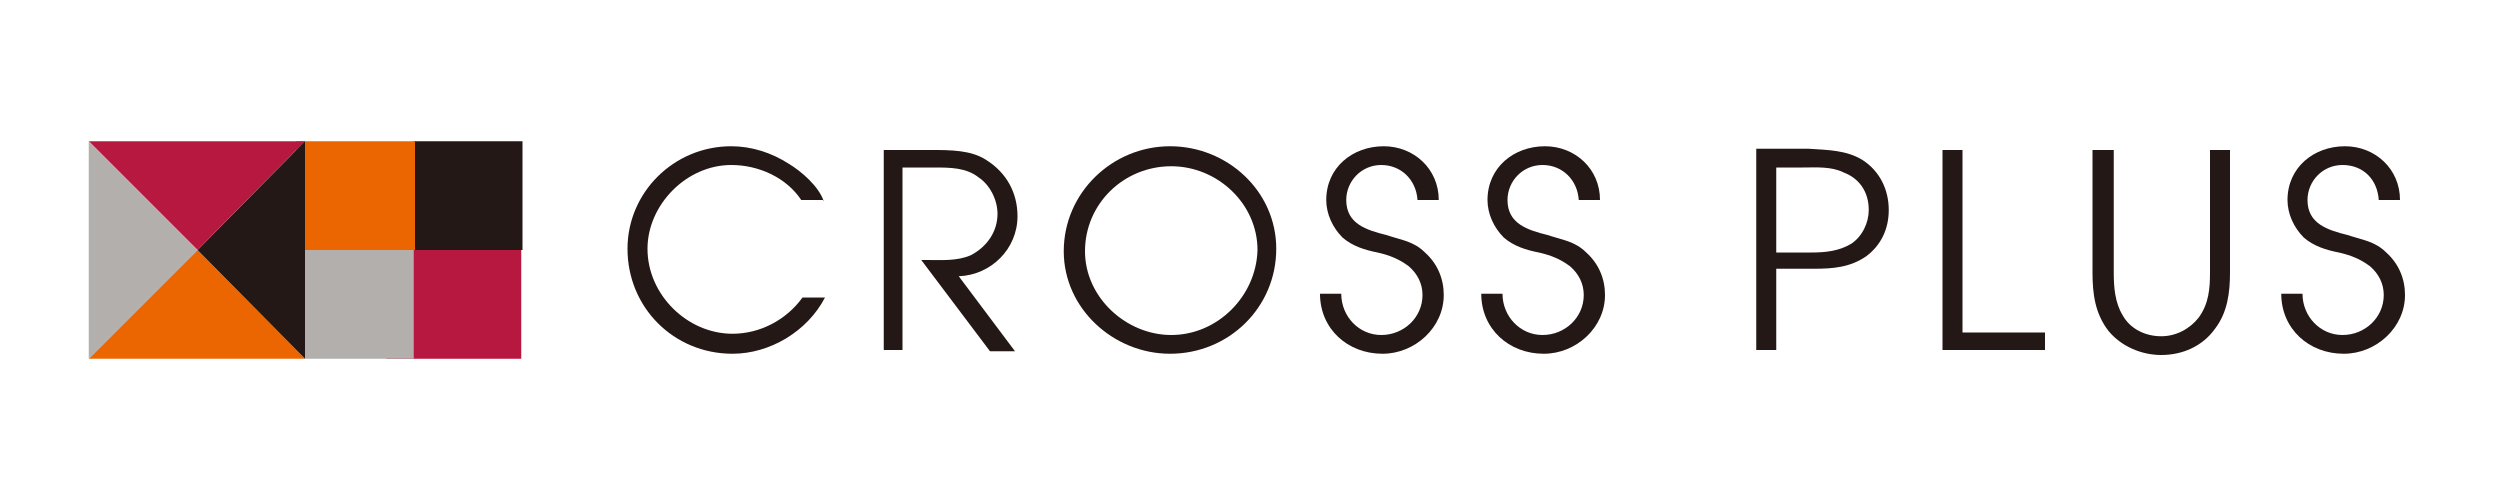 <?xml version="1.0" encoding="utf-8"?>
<!-- Generator: Adobe Illustrator 27.1.1, SVG Export Plug-In . SVG Version: 6.00 Build 0)  -->
<svg version="1.1" id="レイヤー_1" xmlns="http://www.w3.org/2000/svg" xmlns:xlink="http://www.w3.org/1999/xlink" x="0px"
	 y="0px" width="200px" height="40px" viewBox="0 0 200 40" style="enable-background:new 0 0 200 40;" xml:space="preserve">
<style type="text/css">
	.st0{fill:#FFFFFF;}
	.st1{fill:#B7183F;}
	.st2{fill:#B2AFAD;}
	.st3{fill:#231815;}
	.st4{fill:#EB6600;}
</style>
<g>
	<rect y="0" class="st0" width="200" height="40"/>
	<g>
		<g>
			<rect x="30.9" y="18.4" class="st1" width="10.8" height="10.3"/>
			<rect x="24.4" y="20" class="st2" width="8.7" height="8.7"/>
			<rect x="33.1" y="11.3" class="st3" width="8.7" height="8.7"/>
			<rect x="23.7" y="11.3" class="st4" width="9.5" height="8.7"/>
			<polygon class="st4" points="15.8,20 7.1,28.7 24.4,28.7 			"/>
			<polygon class="st3" points="15.8,20 24.4,28.7 24.4,11.3 			"/>
			<polygon class="st1" points="15.8,20 24.4,11.3 7.1,11.3 			"/>
			<polygon class="st2" points="15.8,20 7.1,11.3 7.1,28.7 			"/>
		</g>
		<g>
			<g>
				<path class="st3" d="M65.9,16.1c-0.4-1.2-1.8-2.4-2.8-3c-1.4-0.9-3-1.4-4.6-1.4c-4.6,0-8.3,3.7-8.3,8.2c0,4.7,3.7,8.4,8.4,8.4
					c3,0,6-1.8,7.4-4.5h-1.8c-1.3,1.8-3.4,2.9-5.6,2.9c-3.6,0-6.8-3.1-6.8-6.8c0-3.5,3.1-6.7,6.7-6.7c2.2,0,4.4,1,5.6,2.8H65.9z"/>
				<path class="st0" d="M58.6,28.8c-5,0-8.9-3.9-8.9-8.9c0-4.8,3.9-8.7,8.8-8.7c1.8,0,3.5,0.5,4.9,1.4c1.1,0.7,2.5,2,3,3.3l0.3,0.7
					h-2.8l-0.1-0.2c-1-1.6-3.1-2.6-5.2-2.6c-3.3,0-6.2,2.9-6.2,6.2c0,3.4,2.9,6.3,6.3,6.3c2,0,4-1,5.2-2.7l0.2-0.2h2.9l-0.4,0.7
					C64.9,26.9,61.8,28.8,58.6,28.8z M58.5,12.2c-4.3,0-7.8,3.5-7.8,7.7c0,4.4,3.5,7.9,7.9,7.9c2.5,0,5-1.4,6.5-3.5h-0.6
					c-1.4,1.8-3.6,2.9-5.8,2.9c-4,0-7.3-3.4-7.3-7.3c0-3.8,3.4-7.2,7.2-7.2c2.3,0,4.6,1.1,5.9,2.8h0.7c-0.5-0.8-1.5-1.6-2.2-2.1
					C61.6,12.6,60.1,12.2,58.5,12.2z"/>
			</g>
			<g>
				<path class="st3" d="M70.6,28h1.6V13.4h2.5c1.3,0,2.6,0,3.6,0.8c0.9,0.6,1.5,1.8,1.5,2.9c0,1.4-0.8,2.6-2.1,3.3
					c-1.1,0.5-2.4,0.4-3.5,0.4h-0.5l5.5,7.3h2l-4.5-6c2.6-0.1,4.7-2.2,4.7-4.8c0-1.9-0.9-3.5-2.5-4.5C77.7,12,76,12,74.5,12h-3.8V28
					z"/>
				<path class="st0" d="M82.3,28.5h-3.3l-6.2-8.3l1.7,0c1,0,2.2,0,3.1-0.4c1.1-0.5,1.8-1.5,1.8-2.8c0-1-0.5-1.9-1.3-2.5
					c-0.9-0.7-2.1-0.7-3.3-0.7h-2v14.6h-2.6V11.5h4.3c1.5,0,3.3,0,4.8,0.8c1.8,1,2.8,2.8,2.8,4.9c0,2.5-1.9,4.7-4.3,5.2L82.3,28.5z
					 M79.6,27.5h0.7l-4.5-6l1,0c2.3-0.1,4.2-2,4.2-4.3c0-1.7-0.8-3.2-2.2-4c-1.3-0.7-3-0.7-4.3-0.7h-3.3v15h0.6V12.9h3
					c1.3,0,2.7,0,3.9,0.9c1,0.7,1.7,2,1.7,3.3c0,1.6-0.9,3-2.4,3.7c-1,0.4-2.1,0.5-3.2,0.5L79.6,27.5z"/>
			</g>
			<g>
				<path class="st3" d="M93.6,11.7c-4.6,0-8.5,3.7-8.5,8.4c0,4.6,4,8.2,8.5,8.2c4.7,0,8.5-3.7,8.5-8.4
					C102.1,15.3,98.2,11.7,93.6,11.7z M93.7,26.8c-3.6,0-6.9-3-6.9-6.7c0-3.8,3.1-6.8,6.9-6.8c3.7,0,6.9,3,6.9,6.7
					C100.5,23.7,97.4,26.8,93.7,26.8z"/>
				<path class="st0" d="M93.6,28.8c-4.9,0-9-4-9-8.7c0-4.9,4-8.9,9-8.9c2.4,0,4.6,0.9,6.3,2.5c1.7,1.7,2.7,3.9,2.7,6.2
					C102.6,24.8,98.6,28.8,93.6,28.8z M93.6,12.2c-4.4,0-8,3.5-8,7.9c0,4.2,3.7,7.7,8,7.7c4.4,0,8-3.5,8-7.9c0-2.1-0.8-4-2.4-5.5
					C97.7,13,95.7,12.2,93.6,12.2z M93.7,27.3c-4,0-7.4-3.3-7.4-7.2c0-4,3.3-7.3,7.4-7.3c4,0,7.4,3.3,7.4,7.2
					C101,24,97.7,27.3,93.7,27.3z M93.7,13.8c-3.5,0-6.4,2.8-6.4,6.3c0,3.4,2.9,6.2,6.4,6.2c3.5,0,6.4-2.8,6.4-6.3
					C100,16.6,97.1,13.8,93.7,13.8z"/>
			</g>
			<g>
				<path class="st3" d="M105.6,23.5c0,2.8,2.2,4.8,5,4.8c2.6,0,4.9-2.1,4.9-4.7c0-1.3-0.5-2.5-1.5-3.4c-0.9-0.9-1.9-1-3.1-1.4
					c-1.6-0.4-3.2-0.9-3.2-2.8c0-1.5,1.2-2.8,2.8-2.8c1.6,0,2.8,1.2,2.9,2.8h1.7c0-2.5-2-4.3-4.4-4.3c-2.5,0-4.6,1.7-4.6,4.3
					c0,1.1,0.5,2.2,1.3,3c0.8,0.7,1.8,1,2.8,1.2c0.9,0.2,1.7,0.5,2.5,1.1c0.7,0.6,1.1,1.4,1.1,2.3c0,1.8-1.5,3.2-3.3,3.2
					c-1.8,0-3.2-1.5-3.2-3.3H105.6z"/>
				<path class="st0" d="M110.6,28.8c-1.6,0-3-0.6-4-1.6c-1-1-1.5-2.3-1.5-3.7l0-0.5h2.7l0,0.5c0,1.5,1.2,2.8,2.7,2.8
					c1.6,0,2.8-1.2,2.8-2.7c0-0.7-0.4-1.4-0.9-1.9c-0.6-0.5-1.4-0.7-2.3-1c-1.1-0.3-2.1-0.6-3-1.3c-1-0.8-1.5-2-1.5-3.4
					c0-2.8,2.2-4.8,5.1-4.8c1.4,0,2.6,0.5,3.5,1.5c0.9,0.9,1.4,2.1,1.4,3.4l0,0.5H113l0-0.5c-0.1-1.4-1.1-2.3-2.4-2.3
					c-1.3,0-2.3,1-2.3,2.3c0,1.5,1.1,1.9,2.8,2.3c0.1,0,0.3,0.1,0.4,0.1c1,0.3,2,0.5,2.9,1.4c1,0.9,1.7,2.3,1.7,3.7
					C116,26.5,113.6,28.8,110.6,28.8z M106.2,24c0.1,1,0.5,1.8,1.2,2.5c0.8,0.8,2,1.3,3.3,1.3c2.4,0,4.4-1.9,4.4-4.2
					c0-1.2-0.5-2.3-1.3-3c-0.7-0.7-1.5-0.9-2.5-1.2c-0.1,0-0.3-0.1-0.4-0.1c-1.6-0.4-3.5-1-3.5-3.3c0-1.8,1.5-3.3,3.3-3.3
					c1.7,0,3.1,1.1,3.4,2.8h0.7c-0.1-0.8-0.5-1.6-1.1-2.2c-0.7-0.7-1.7-1.2-2.8-1.2c-2.4,0-4.1,1.6-4.1,3.8c0,1,0.4,2,1.2,2.6
					c0.7,0.6,1.6,0.9,2.6,1.1c1,0.2,1.9,0.5,2.7,1.1c0.8,0.7,1.3,1.7,1.3,2.7c0,2.1-1.7,3.7-3.8,3.7c-1.9,0-3.4-1.4-3.7-3.3H106.2z"
					/>
			</g>
			<g>
				<path class="st3" d="M118.5,23.5c0,2.8,2.2,4.8,5,4.8c2.6,0,4.9-2.1,4.9-4.7c0-1.3-0.5-2.5-1.5-3.4c-0.9-0.9-1.9-1-3.1-1.4
					c-1.6-0.4-3.2-0.9-3.2-2.8c0-1.5,1.2-2.8,2.8-2.8c1.6,0,2.8,1.2,2.9,2.8h1.7c0-2.5-2-4.3-4.4-4.3c-2.5,0-4.6,1.7-4.6,4.3
					c0,1.1,0.5,2.2,1.3,3c0.8,0.7,1.8,1,2.8,1.2c0.9,0.2,1.7,0.5,2.5,1.1c0.7,0.6,1.1,1.4,1.1,2.3c0,1.8-1.5,3.2-3.3,3.2
					c-1.8,0-3.2-1.5-3.2-3.3H118.5z"/>
				<path class="st0" d="M123.5,28.8c-1.6,0-3-0.6-4-1.6c-1-1-1.5-2.3-1.5-3.7l0-0.5h2.7l0,0.5c0,1.5,1.2,2.8,2.7,2.8
					c1.6,0,2.8-1.2,2.8-2.7c0-0.7-0.4-1.4-0.9-1.9c-0.6-0.5-1.4-0.7-2.3-1c-1.1-0.3-2.1-0.6-3-1.3c-1-0.8-1.5-2.1-1.5-3.4
					c0-2.8,2.2-4.8,5.1-4.8c1.3,0,2.6,0.5,3.5,1.5c0.9,0.9,1.4,2.1,1.4,3.4l0,0.5h-2.7l0-0.5c-0.1-1.4-1.1-2.3-2.4-2.3
					c-1.3,0-2.3,1-2.3,2.3c0,1.5,1.1,1.8,2.8,2.3c0.1,0,0.3,0.1,0.4,0.1c1,0.3,2,0.5,2.9,1.4c1,0.9,1.7,2.3,1.7,3.7
					C128.9,26.5,126.4,28.8,123.5,28.8z M119,24c0.1,1,0.5,1.8,1.2,2.5c0.8,0.8,2,1.3,3.3,1.3c2.4,0,4.4-1.9,4.4-4.2
					c0-1.2-0.5-2.3-1.3-3l0,0c-0.7-0.7-1.5-0.9-2.5-1.1c-0.1,0-0.3-0.1-0.4-0.1c-1.6-0.4-3.5-1-3.5-3.3c0-1.8,1.4-3.3,3.3-3.3
					c1.7,0,3.1,1.1,3.4,2.8h0.7c-0.1-0.8-0.5-1.6-1.1-2.2c-0.7-0.7-1.7-1.2-2.8-1.2c-2.4,0-4.1,1.6-4.1,3.8c0,1,0.4,2,1.2,2.6
					c0.7,0.6,1.6,0.9,2.6,1.1c1,0.2,1.9,0.5,2.7,1.2c0.8,0.7,1.3,1.7,1.3,2.7c0,2.1-1.7,3.7-3.8,3.7c-1.9,0-3.4-1.4-3.7-3.3H119z"/>
			</g>
			<g>
				<path class="st3" d="M140.5,28h1.6v-6.5h3c1.5,0,2.9-0.1,4.2-1c1.2-0.9,1.8-2.2,1.8-3.7c0-1.6-0.7-3.1-2.1-4
					c-1.3-0.8-2.8-0.8-4.3-0.9h-4.2V28z M142.1,20.1v-6.7h2.1c1.1,0,2.3-0.1,3.3,0.4c1.3,0.5,2,1.6,2,3c0,1-0.5,2.1-1.4,2.7
					c-1,0.6-2.1,0.7-3.2,0.7H142.1z"/>
				<path class="st0" d="M142.6,28.5H140V11.5h4.7c1.6,0,3.2,0,4.6,0.9c1.5,0.9,2.3,2.5,2.3,4.4c0,1.7-0.7,3.2-2,4.1
					c-1.4,1-3.1,1.1-4.5,1.1h-2.5V28.5z M141,27.5h0.6V21h3.5c1.6,0,2.8-0.2,3.9-0.9c1-0.8,1.6-1.9,1.6-3.3c0-1.5-0.7-2.8-1.9-3.5
					c-1.2-0.8-2.6-0.8-4-0.8H141V27.5z M144.9,20.6h-3.3v-7.7h2.6c0.2,0,0.3,0,0.5,0c1,0,2,0,3,0.4c1.5,0.6,2.3,1.9,2.3,3.5
					c0,1.3-0.6,2.5-1.6,3.1C147.3,20.5,146.1,20.6,144.9,20.6z M142.6,19.6h2.3c1.1,0,2.1,0,3-0.6c0.7-0.4,1.2-1.3,1.2-2.2
					c0-1.2-0.6-2.1-1.7-2.5c-0.8-0.3-1.7-0.3-2.6-0.3c-0.2,0-0.3,0-0.5,0h-1.6V19.6z"/>
			</g>
			<g>
				<polygon class="st3" points="155.4,28 163.6,28 163.6,26.6 157,26.6 157,12 155.4,12 				"/>
				<path class="st0" d="M164.1,28.5h-9.3V11.5h2.6v14.6h6.7V28.5z M155.9,27.5h7.3v-0.4h-6.7V12.5h-0.6V27.5z"/>
			</g>
			<g>
				<path class="st3" d="M167.4,12v9.8c0,1.7,0.2,3.3,1.3,4.7c1,1.2,2.6,1.9,4.2,1.9c1.7,0,3.3-0.7,4.3-2.1c1-1.3,1.2-2.9,1.2-4.5
					V12h-1.6v9.8c0,1.3-0.1,2.5-0.9,3.6c-0.7,0.9-1.8,1.5-3,1.5c-1.3,0-2.5-0.6-3.1-1.7c-0.6-1-0.7-2.2-0.7-3.4V12H167.4z"/>
				<path class="st0" d="M172.9,28.8c-1.8,0-3.5-0.8-4.6-2.1c-1.2-1.5-1.4-3.3-1.4-5V11.5h2.6v10.3c0,1,0.1,2.2,0.7,3.1
					c0.6,0.9,1.6,1.5,2.7,1.5c1,0,2-0.5,2.5-1.2c0.7-0.9,0.8-2.1,0.8-3.3V11.5h2.6v10.3c0,1.5-0.1,3.3-1.3,4.8
					C176.5,28,174.8,28.8,172.9,28.8z M167.9,12.5v9.3c0,1.7,0.2,3.1,1.2,4.4c0.9,1.1,2.3,1.7,3.8,1.7c1.5,0,3-0.7,3.9-1.9
					c0.9-1.2,1.1-2.5,1.1-4.2v-9.3h-0.6v9.3c0,1.3-0.1,2.7-1,3.9c-0.7,1-2,1.7-3.4,1.7c-1.5,0-2.8-0.7-3.6-1.9
					c-0.7-1.1-0.8-2.5-0.8-3.6v-9.3H167.9z"/>
			</g>
			<g>
				<path class="st3" d="M182.5,23.5c0,2.8,2.2,4.8,5,4.8c2.6,0,4.9-2.1,4.9-4.7c0-1.3-0.5-2.5-1.5-3.4c-0.9-0.9-1.9-1-3.1-1.4
					c-1.6-0.4-3.2-0.9-3.2-2.8c0-1.5,1.2-2.8,2.8-2.8c1.7,0,2.8,1.2,2.9,2.8h1.7c0-2.5-2-4.3-4.4-4.3c-2.5,0-4.6,1.7-4.6,4.3
					c0,1.1,0.5,2.2,1.3,3c0.8,0.7,1.8,1,2.8,1.2c0.9,0.2,1.7,0.5,2.5,1.1c0.7,0.6,1.1,1.4,1.1,2.3c0,1.8-1.5,3.2-3.3,3.2
					c-1.8,0-3.2-1.5-3.2-3.3H182.5z"/>
				<path class="st0" d="M187.5,28.8c-1.6,0-3-0.6-4-1.6c-1-1-1.5-2.3-1.5-3.7l0-0.5h2.7l0,0.5c0,1.5,1.2,2.8,2.7,2.8
					c1.6,0,2.8-1.2,2.8-2.7c0-0.7-0.4-1.4-0.9-1.9c-0.6-0.5-1.4-0.7-2.3-1c-1.1-0.3-2.1-0.6-3-1.3c-1-0.8-1.5-2-1.5-3.4
					c0-2.8,2.2-4.8,5.1-4.8c1.4,0,2.6,0.5,3.5,1.5c0.9,0.9,1.4,2.1,1.4,3.4l0,0.5h-2.6l0-0.5c-0.1-1.4-1.1-2.3-2.4-2.3
					c-1.2,0-2.3,1-2.3,2.3c0,1.5,1.1,1.8,2.8,2.3c0.1,0,0.3,0.1,0.4,0.1c1,0.3,2,0.5,2.9,1.4c1,0.9,1.7,2.3,1.7,3.7
					C192.9,26.5,190.5,28.8,187.5,28.8z M183.1,24c0.1,1,0.5,1.8,1.2,2.5c0.8,0.8,2,1.3,3.3,1.3c2.4,0,4.4-1.9,4.4-4.2
					c0-1.2-0.5-2.3-1.3-3c-0.7-0.7-1.5-0.9-2.5-1.2c-0.1,0-0.3-0.1-0.4-0.1c-1.6-0.4-3.5-1-3.5-3.3c0-1.8,1.5-3.3,3.3-3.3
					c1.7,0,3.1,1.1,3.4,2.8h0.7c-0.1-0.8-0.5-1.6-1.1-2.2c-0.7-0.8-1.7-1.2-2.8-1.2c-2.4,0-4.1,1.6-4.1,3.8c0,1,0.4,2,1.2,2.6
					c0.7,0.6,1.6,0.9,2.6,1.1c1,0.2,1.9,0.5,2.7,1.2c0.8,0.7,1.3,1.7,1.3,2.7c0,2.1-1.7,3.7-3.8,3.7c-1.9,0-3.4-1.4-3.7-3.3H183.1z"
					/>
			</g>
			<path class="st3" d="M65.9,16.1c-0.4-1.2-1.8-2.4-2.8-3c-1.4-0.9-3-1.4-4.6-1.4c-4.6,0-8.3,3.7-8.3,8.2c0,4.7,3.7,8.4,8.4,8.4
				c3,0,6-1.8,7.4-4.5h-1.8c-1.3,1.8-3.4,2.9-5.6,2.9c-3.6,0-6.8-3.1-6.8-6.8c0-3.5,3.1-6.7,6.7-6.7c2.2,0,4.4,1,5.6,2.8H65.9z"/>
			<path class="st3" d="M70.6,28h1.6V13.4h2.5c1.3,0,2.6,0,3.6,0.8c0.9,0.6,1.5,1.8,1.5,2.9c0,1.4-0.8,2.6-2.1,3.3
				c-1.1,0.5-2.4,0.4-3.5,0.4h-0.5l5.5,7.3h2l-4.5-6c2.6-0.1,4.7-2.2,4.7-4.8c0-1.9-0.9-3.5-2.5-4.5C77.7,12,76,12,74.5,12h-3.8V28z
				"/>
			<path class="st3" d="M93.6,11.7c-4.6,0-8.5,3.7-8.5,8.4c0,4.6,4,8.2,8.5,8.2c4.7,0,8.5-3.7,8.5-8.4
				C102.1,15.3,98.2,11.7,93.6,11.7z M93.7,26.8c-3.6,0-6.9-3-6.9-6.7c0-3.8,3.1-6.8,6.9-6.8c3.7,0,6.9,3,6.9,6.7
				C100.5,23.7,97.4,26.8,93.7,26.8z"/>
			<path class="st3" d="M105.6,23.5c0,2.8,2.2,4.8,5,4.8c2.6,0,4.9-2.1,4.9-4.7c0-1.3-0.5-2.5-1.5-3.4c-0.9-0.9-1.9-1-3.1-1.4
				c-1.6-0.4-3.2-0.9-3.2-2.8c0-1.5,1.2-2.8,2.8-2.8c1.6,0,2.8,1.2,2.9,2.8h1.7c0-2.5-2-4.3-4.4-4.3c-2.5,0-4.6,1.7-4.6,4.3
				c0,1.1,0.5,2.2,1.3,3c0.8,0.7,1.8,1,2.8,1.2c0.9,0.2,1.7,0.5,2.5,1.1c0.7,0.6,1.1,1.4,1.1,2.3c0,1.8-1.5,3.2-3.3,3.2
				c-1.8,0-3.2-1.5-3.2-3.3H105.6z"/>
			<path class="st3" d="M118.5,23.5c0,2.8,2.2,4.8,5,4.8c2.6,0,4.9-2.1,4.9-4.7c0-1.3-0.5-2.5-1.5-3.4c-0.9-0.9-1.9-1-3.1-1.4
				c-1.6-0.4-3.2-0.9-3.2-2.8c0-1.5,1.2-2.8,2.8-2.8c1.6,0,2.8,1.2,2.9,2.8h1.7c0-2.5-2-4.3-4.4-4.3c-2.5,0-4.6,1.7-4.6,4.3
				c0,1.1,0.5,2.2,1.3,3c0.8,0.7,1.8,1,2.8,1.2c0.9,0.2,1.7,0.5,2.5,1.1c0.7,0.6,1.1,1.4,1.1,2.3c0,1.8-1.5,3.2-3.3,3.2
				c-1.8,0-3.2-1.5-3.2-3.3H118.5z"/>
			<path class="st3" d="M140.5,28h1.6v-6.5h3c1.5,0,2.9-0.1,4.2-1c1.2-0.9,1.8-2.2,1.8-3.7c0-1.6-0.7-3.1-2.1-4
				c-1.3-0.8-2.8-0.8-4.3-0.9h-4.2V28z M142.1,20.1v-6.7h2.1c1.1,0,2.3-0.1,3.3,0.4c1.3,0.5,2,1.6,2,3c0,1-0.5,2.1-1.4,2.7
				c-1,0.6-2.1,0.7-3.2,0.7H142.1z"/>
			<polygon class="st3" points="155.4,28 163.6,28 163.6,26.6 157,26.6 157,12 155.4,12 			"/>
			<path class="st3" d="M167.4,12v9.8c0,1.7,0.2,3.3,1.3,4.7c1,1.2,2.6,1.9,4.2,1.9c1.7,0,3.3-0.7,4.3-2.1c1-1.3,1.2-2.9,1.2-4.5V12
				h-1.6v9.8c0,1.3-0.1,2.5-0.9,3.6c-0.7,0.9-1.8,1.5-3,1.5c-1.3,0-2.5-0.6-3.1-1.7c-0.6-1-0.7-2.2-0.7-3.4V12H167.4z"/>
			<path class="st3" d="M182.5,23.5c0,2.8,2.2,4.8,5,4.8c2.6,0,4.9-2.1,4.9-4.7c0-1.3-0.5-2.5-1.5-3.4c-0.9-0.9-1.9-1-3.1-1.4
				c-1.6-0.4-3.2-0.9-3.2-2.8c0-1.5,1.2-2.8,2.8-2.8c1.7,0,2.8,1.2,2.9,2.8h1.7c0-2.5-2-4.3-4.4-4.3c-2.5,0-4.6,1.7-4.6,4.3
				c0,1.1,0.5,2.2,1.3,3c0.8,0.7,1.8,1,2.8,1.2c0.9,0.2,1.7,0.5,2.5,1.1c0.7,0.6,1.1,1.4,1.1,2.3c0,1.8-1.5,3.2-3.3,3.2
				c-1.8,0-3.2-1.5-3.2-3.3H182.5z"/>
		</g>
	</g>
</g>
</svg>
